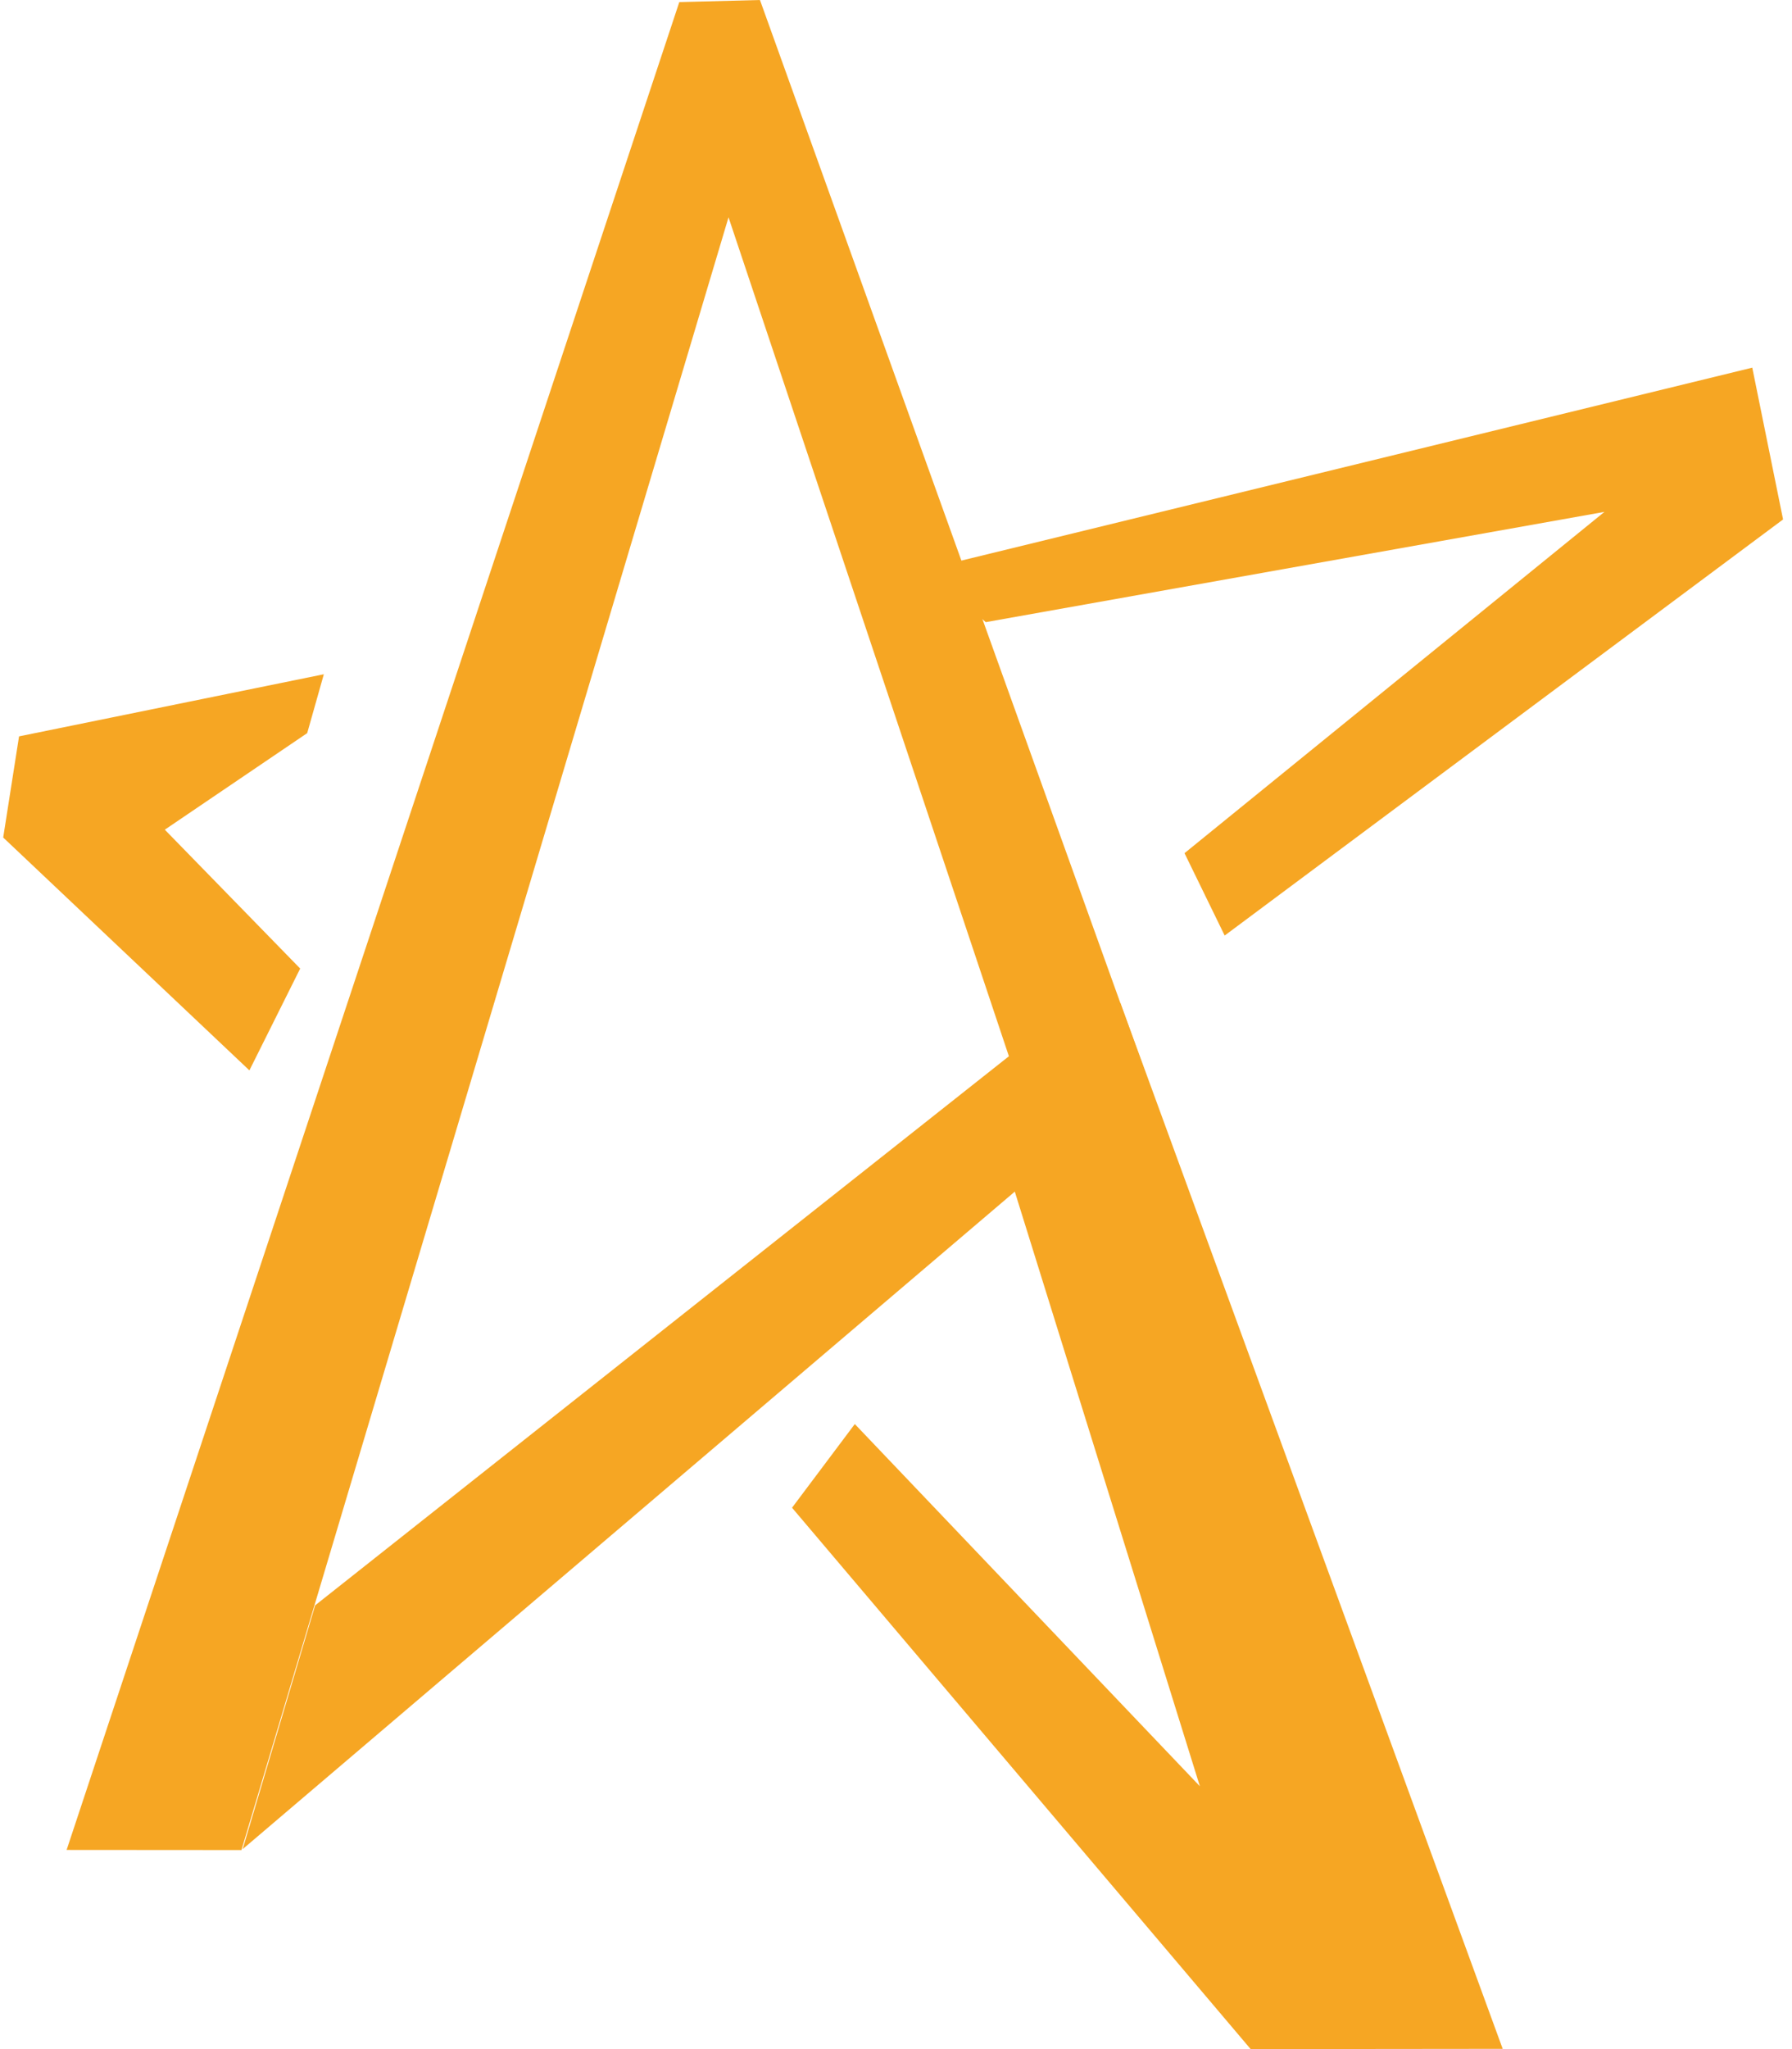 <svg width="70" height="80" viewBox="0 0 70 80" fill="none" xmlns="http://www.w3.org/2000/svg">
<path d="M58.699 79.99L48.854 80L30.939 58.864L33.391 55.597L46.87 69.738L38.552 43.027L43.769 39.169L58.699 79.99Z" fill="#F6A623"/>
<path d="M0.744 28.749L12.65 26.324L12 28.622L6.438 32.392L11.726 37.814L9.742 41.789L0.125 32.698L0.744 28.749Z" fill="#F6A623"/>
<path d="M36.156 22.227L68.448 14.354L69.651 20.28L47.839 36.525L46.27 33.309L62.673 19.985L38.506 24.29L36.156 22.227Z" fill="#F6A623"/>
<path d="M26.535 0.082L29.686 0L44.825 42.11L9.478 72.194L12.31 62.675L39.41 41.238L28.458 8.484L9.432 72.229L2.602 72.224L26.535 0.082Z" fill="#F6A623"/>
</svg>
